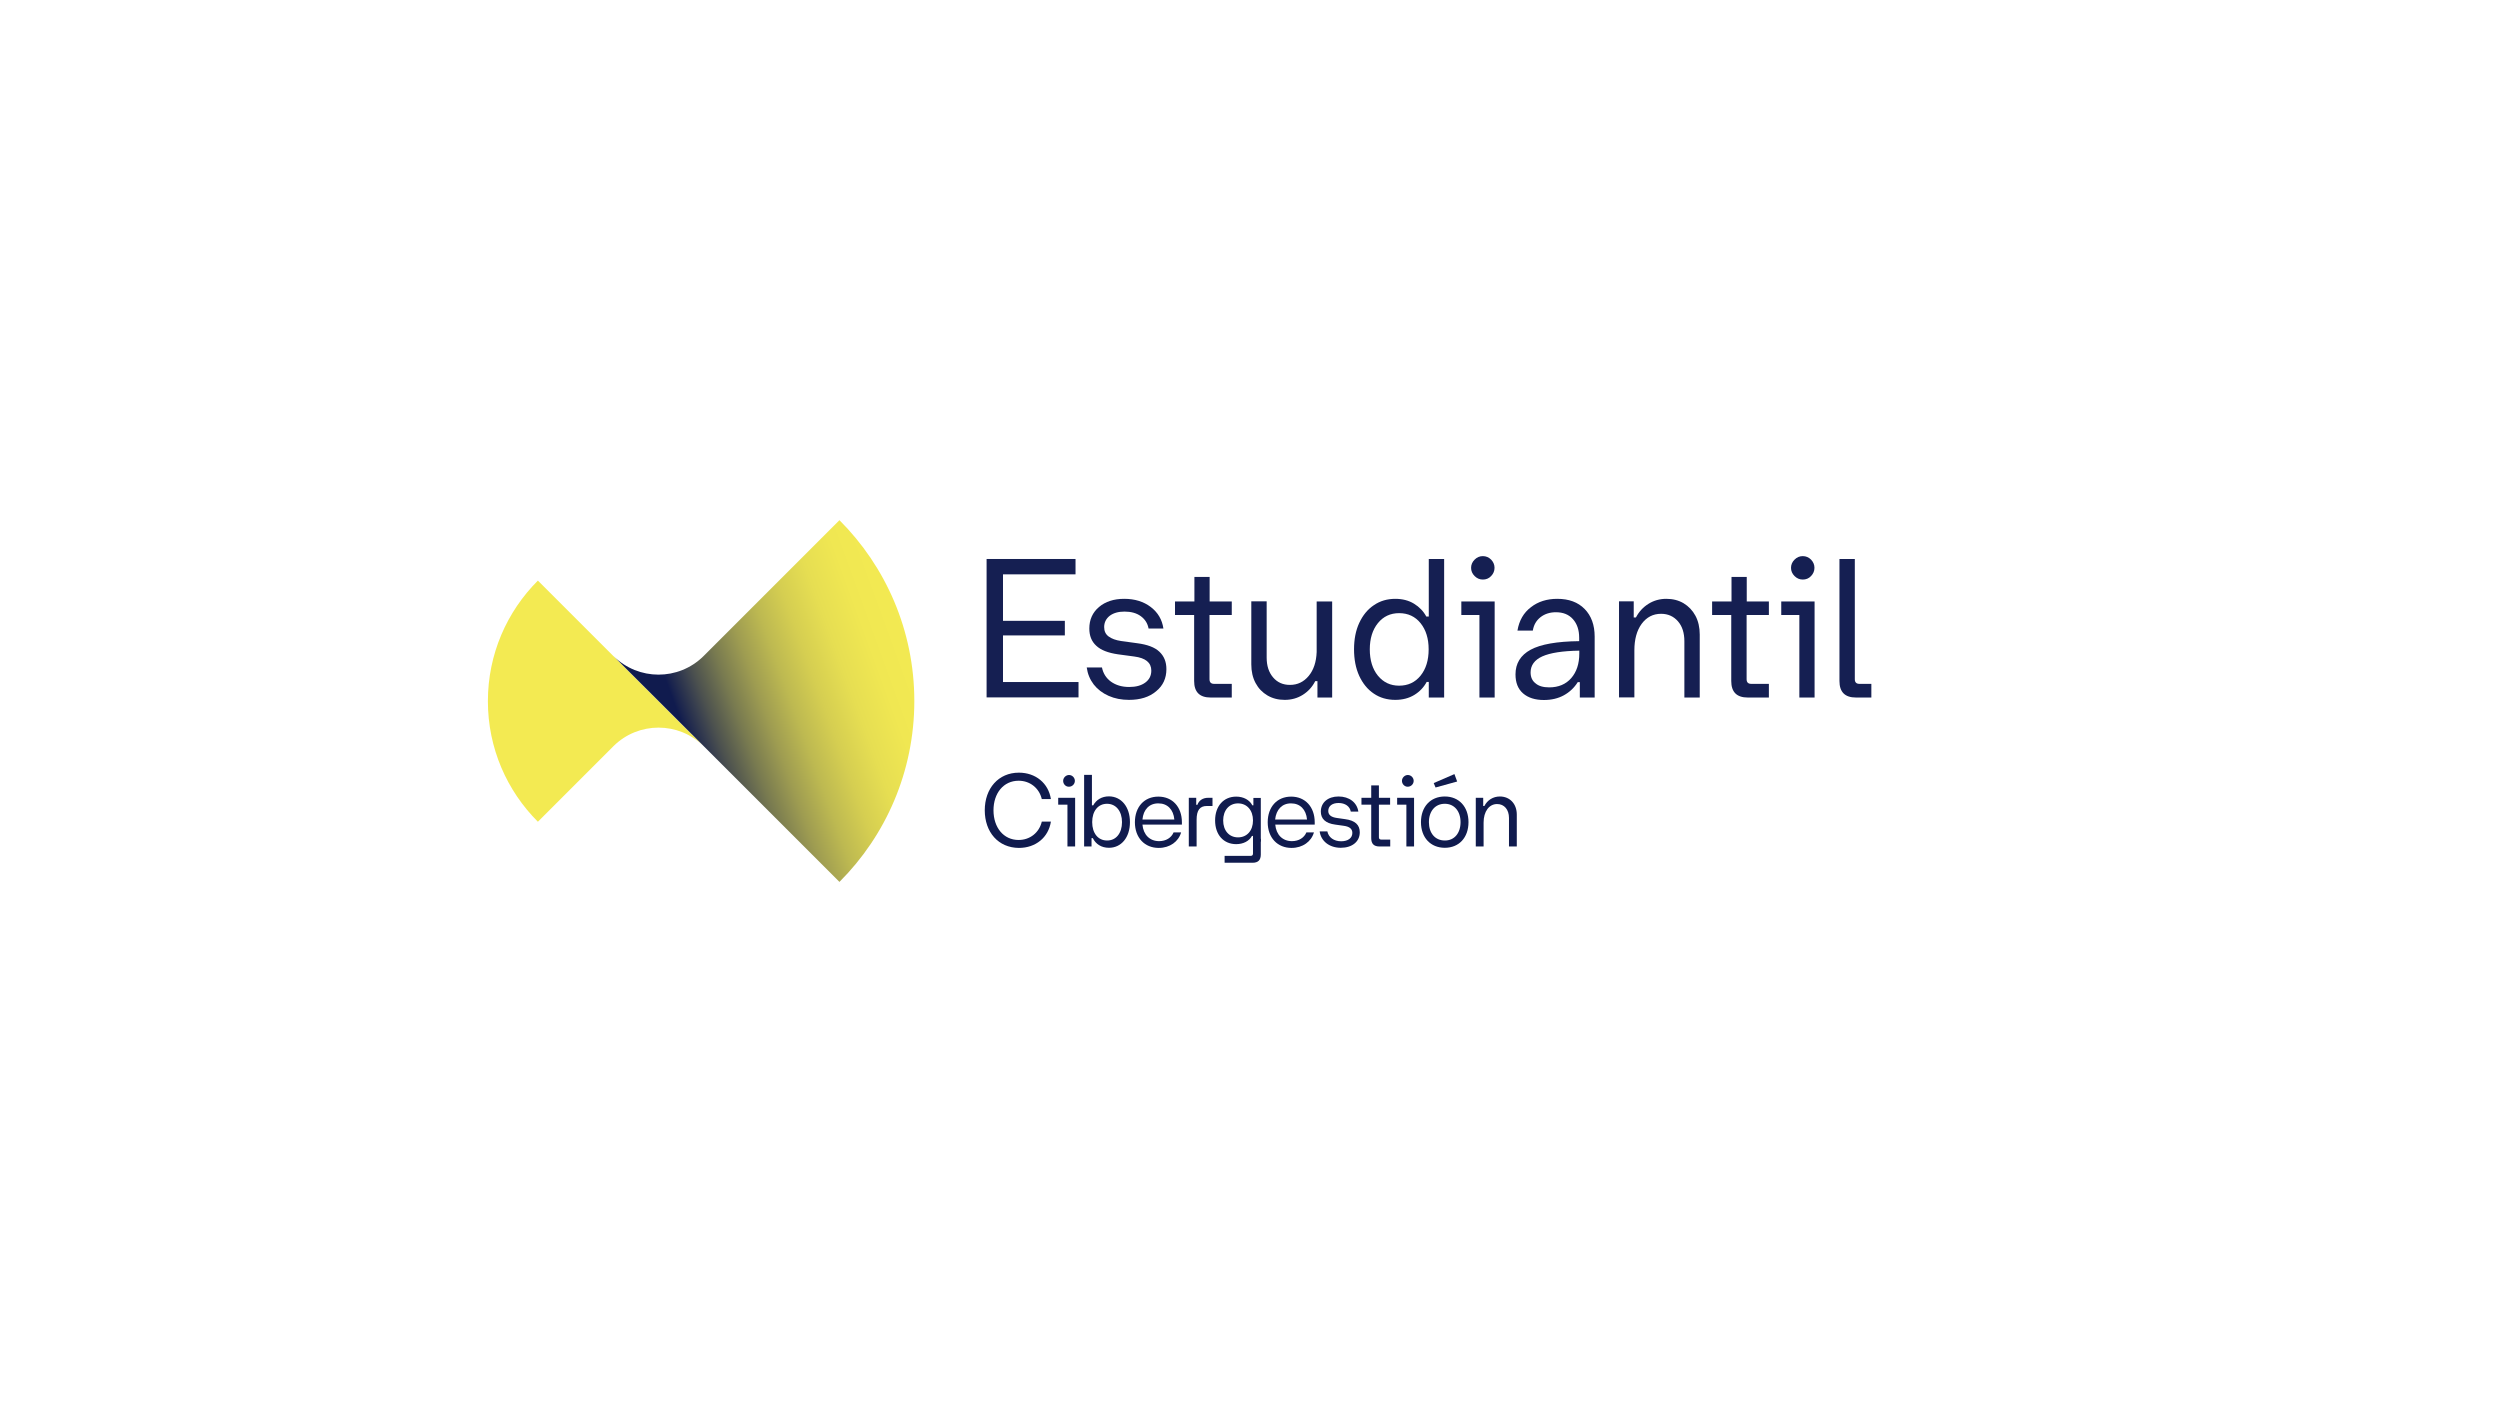 <?xml version="1.0" encoding="UTF-8"?> <svg xmlns="http://www.w3.org/2000/svg" xmlns:xlink="http://www.w3.org/1999/xlink" version="1.1" id="Layer_1" x="0px" y="0px" viewBox="0 0 1920 1080" style="enable-background:new 0 0 1920 1080;" xml:space="preserve"> <style type="text/css"> .st0{fill:#101B4E;} .st1{fill:#F3EA52;} .st2{fill:url(#SVGID_1_);} .st3{fill:#151F52;} </style> <g> <g> <path class="st0" d="M756.3,622.3c0-16.8,10.5-28.9,26.2-28.9c12.9,0,22.7,8.1,24.6,20.3h-7c-2-8.5-9.1-14.1-17.8-14.1 c-11.6,0-19.3,9.6-19.3,22.7c0,13.2,7.7,22.8,19.3,22.8c8.7,0,15.8-5.6,17.8-14.1h7c-1.9,12.2-11.7,20.2-24.6,20.2 C766.7,651.1,756.3,639.1,756.3,622.3z"></path> <path class="st0" d="M819.7,618h-7v-5.3h13v37.4h-5.9V618z M816.5,599.7c0-2.4,2.1-4.5,4.5-4.5c2.5,0,4.5,2.1,4.5,4.5 c0,2.5-2.1,4.5-4.5,4.5C818.5,604.3,816.5,602.2,816.5,599.7z"></path> <path class="st0" d="M867.8,631.4c0,11.8-6.7,19.7-16.1,19.7c-5.9,0-10.2-2.9-12.4-7.4h-1v6.4h-5.7v-55h6v23.4h1 c2.3-4.2,6.5-6.9,12.1-6.9C861.2,611.7,867.8,619.7,867.8,631.4z M861.7,631.4c0-8.4-4.6-14.1-11.5-14.1 c-6.9,0-11.4,5.6-11.4,14.1c0,8.5,4.5,14.1,11.4,14.1C857.1,645.6,861.7,639.9,861.7,631.4z"></path> <path class="st0" d="M907.7,633.3h-30.3c0.7,7.8,5.6,12.7,12.8,12.7c5.3,0,9.4-2.6,11.1-6.7h5.8c-2,7-8.6,11.9-17.2,11.9 c-10.8,0-18.3-7.8-18.3-19.7c0-11.8,7.2-19.7,18-19.7c10.8,0,18.1,7.9,18.1,19.7V633.3z M877.4,629.4h24.5 c-0.7-7.7-5.3-12.4-12.2-12.4C882.7,616.9,878.1,621.7,877.4,629.4z"></path> <path class="st0" d="M931.2,612.8v6.2h-4.4c-5.4,0-7.8,3.4-7.8,10.5v20.6h-6v-37.4h5.7v5.4h0.9c1.2-3.4,4.2-5.4,8.3-5.4H931.2z"></path> <path class="st0" d="M1009.7,633.3h-30.3c0.7,7.8,5.6,12.7,12.8,12.7c5.3,0,9.4-2.6,11.1-6.7h5.8c-2,7-8.6,11.9-17.2,11.9 c-10.8,0-18.3-7.8-18.3-19.7c0-11.8,7.2-19.7,18-19.7c10.8,0,18.1,7.9,18.1,19.7V633.3z M979.3,629.4h24.5 c-0.7-7.7-5.3-12.4-12.2-12.4C984.7,616.9,980.1,621.7,979.3,629.4z"></path> <path class="st0" d="M1013.5,638.5h5.9c0.9,4.6,5,7.6,10.6,7.6c5.3,0,8.6-2.5,8.6-6.4c0-3.1-2.1-4.9-6.7-5.5l-6.4-0.9 c-7.6-1-11.1-4.5-11.1-10c0-7,5.5-11.6,13.6-11.6c8.2,0,14.2,4.6,15.2,11.6h-5.8c-0.7-4-4.3-6.6-9.4-6.6c-4.8,0-7.9,2.3-7.9,6.1 c0,3.1,2.3,4.8,6.6,5.4l6.3,0.9c7.8,1,11.3,4.5,11.3,10.1c0,7.2-5.9,11.9-14.6,11.9C1021.1,651.1,1014.5,646.1,1013.5,638.5z"></path> <path class="st0" d="M1059,618v25c0,1.2,0.6,1.8,1.8,1.8h6.9v5.3h-8.2c-4.4,0-6.4-2.1-6.4-6.4V618h-7.5v-5.3h7.5v-9.5h5.9v9.5h8.6 v5.3H1059z"></path> <path class="st0" d="M1080,618h-7v-5.3h13v37.4h-5.9V618z M1076.7,599.7c0-2.4,2.1-4.5,4.5-4.5c2.5,0,4.5,2.1,4.5,4.5 c0,2.5-2.1,4.5-4.5,4.5C1078.8,604.3,1076.7,602.2,1076.7,599.7z"></path> <path class="st0" d="M1091.3,631.4c0-11.8,7.3-19.7,18.3-19.7c10.9,0,18.2,7.9,18.2,19.7c0,11.9-7.3,19.7-18.2,19.7 C1098.7,651.1,1091.3,643.3,1091.3,631.4z M1121.7,631.4c0-8.4-4.8-14.1-12.1-14.1c-7.3,0-12.2,5.6-12.2,14.1 c0,8.5,4.8,14.1,12.2,14.1C1116.9,645.6,1121.7,639.9,1121.7,631.4z M1101.1,601.4l15.9-6.9l2.1,5.7l-16.6,4.6L1101.1,601.4z"></path> <path class="st0" d="M1164.9,625.6v24.5h-6v-21.9c0-6.4-3.6-10.7-9.1-10.7c-6.2,0-10.4,5.7-10.4,14.3v18.3h-6v-37.4h5.7v6.3h0.9 c2.3-4.5,6.7-7.3,11.9-7.3C1159.5,611.7,1164.9,617.3,1164.9,625.6z"></path> <g> <path class="st0" d="M962.6,612.8v5.7h-0.8c-2.1-4.1-6.7-6.7-12.4-6.7c-9.7,0-16.2,7.3-16.2,18.3c0,11,6.5,18.2,16.2,18.2 c5.5,0,10-2.4,12.1-6.3h0.8v4.7c0,0.4,0,0.7,0,1.1l6-1.5v-33.5H962.6z M950.8,643.1c-6.8,0-11.4-5.2-11.4-13 c0-7.8,4.6-13.1,11.4-13.1c6.9,0,11.5,5.3,11.5,13.1C962.3,637.9,957.7,643.1,950.8,643.1z"></path> <path class="st0" d="M940.5,657.2v5.4h21.4c4.4,0,6.4-2.1,6.4-6.4v-12h-6v11.3c0,1.2-0.6,1.8-1.8,1.8H940.5z"></path> </g> </g> </g> <g> <path class="st1" d="M471,503.8l-57.9-57.9h0c-23.7,23.7-38.4,56.4-38.4,92.6c0,36.2,14.7,68.9,38.4,92.6l57.9-57.9 c0,0,0.1-0.1,0.1-0.1l0.2-0.2c19.1-18.8,49.9-18.8,69,0.1L471,503.8z"></path> <linearGradient id="SVGID_1_" gradientUnits="userSpaceOnUse" x1="532.102" y1="579.46" x2="709.867" y2="514.759"> <stop offset="0" style="stop-color:#101B4E"></stop> <stop offset="1.580104e-02" style="stop-color:#19234E"></stop> <stop offset="0.118" style="stop-color:#4C514F"></stop> <stop offset="0.225" style="stop-color:#787A50"></stop> <stop offset="0.335" style="stop-color:#9E9C51"></stop> <stop offset="0.449" style="stop-color:#BDB951"></stop> <stop offset="0.567" style="stop-color:#D5CE51"></stop> <stop offset="0.692" style="stop-color:#E6DE52"></stop> <stop offset="0.829" style="stop-color:#F0E752"></stop> <stop offset="1" style="stop-color:#F3EA52"></stop> </linearGradient> <path class="st2" d="M471.2,503.9c19.1,18.9,49.8,19,69,0.1c0,0,0.1-0.1,0.1-0.1c0.1-0.1,0.1-0.1,0.2-0.2l0,0l57.9-57.9l46.3-46.3 c35.5,35.5,57.5,84.7,57.5,138.9s-22,103.4-57.5,138.9l-46.3-46.3v0l-58-58L471.2,503.9z"></path> </g> <g> <path class="st3" d="M770.3,523.8h58v11.8h-70.6V429.3h68.3v11.8h-55.7v35.7h47.5V488h-47.5V523.8z"></path> <path class="st3" d="M867.1,537.5c-5.8,0-11-1-15.7-3.1c-4.7-2.1-8.5-5-11.4-8.7c-2.9-3.8-4.7-8.1-5.4-13.1h11.7 c0.9,4.5,3.2,8.2,6.9,10.9c3.8,2.7,8.4,4.1,14,4.1c5.2,0,9.3-1.1,12.4-3.4c3.1-2.3,4.6-5.3,4.6-9.2c0-6.1-4.4-9.7-13.1-10.8 l-12.6-1.7c-7.5-1.1-13-3.2-16.6-6.6c-3.6-3.3-5.3-7.7-5.3-13.2c0-6.8,2.5-12.3,7.4-16.5c5-4.2,11.4-6.3,19.4-6.3 c8.1,0,14.9,2.1,20.4,6.3s8.7,9.7,9.7,16.5h-11.4c-0.7-3.9-2.7-7.1-6-9.5c-3.3-2.4-7.5-3.5-12.5-3.5c-4.7,0-8.5,1.1-11.3,3.2 c-2.8,2.2-4.3,5.1-4.3,8.7c0,3.1,1.1,5.5,3.4,7.2c2.3,1.7,5.5,2.9,9.6,3.5l12.4,1.7c7.7,1,13.4,3.1,17,6.5 c3.6,3.4,5.4,7.8,5.4,13.4c0,7-2.6,12.7-7.9,17C882.6,535.4,875.6,537.5,867.1,537.5z"></path> <path class="st3" d="M945.9,472.3h-17v49.4c0,2.3,1.2,3.5,3.5,3.5h13.6v10.5h-16.2c-8.5,0-12.7-4.2-12.7-12.7v-50.7h-14.7v-10.4 h14.9v-18.8h11.7v18.8h17V472.3z"></path> <path class="st3" d="M1011.3,461.9h11.8v73.8h-11.3v-12.6h-1.7c-2.2,4.4-5.4,7.9-9.5,10.5c-4.1,2.6-8.8,3.9-13.9,3.9 c-5,0-9.4-1.1-13.3-3.4c-3.9-2.3-6.9-5.4-9.1-9.5c-2.2-4.1-3.3-8.9-3.3-14.4v-48.4h11.8v43.2c0,6.3,1.6,11.3,4.9,15.2 c3.3,3.9,7.6,5.8,13,5.8c5.8,0,10.6-2.3,14.4-6.9c3.8-4.6,5.8-10.7,6.1-18.3V461.9z"></path> <path class="st3" d="M1097.3,429.3h11.8v106.4h-11.8v-12h-1.6c-2.2,4.1-5.4,7.5-9.5,10c-4.1,2.5-9,3.8-14.6,3.8 c-6.3,0-11.8-1.6-16.5-4.8c-4.8-3.2-8.5-7.8-11.2-13.6c-2.7-5.9-4-12.7-4-20.4c0-7.7,1.3-14.5,4-20.3c2.7-5.8,6.4-10.4,11.2-13.6 c4.8-3.3,10.3-4.9,16.5-4.9c5.4,0,10.2,1.2,14.3,3.7c4.1,2.5,7.3,5.8,9.5,9.9h1.9V429.3z M1074.5,526.6c6.8,0,12.3-2.5,16.5-7.7 c4.1-5.1,6.2-11.8,6.2-20.2c0-8.3-2.1-15-6.2-20.1c-4.1-5.1-9.6-7.7-16.5-7.7c-6.7,0-12.2,2.6-16.3,7.7c-4.1,5.1-6.2,11.8-6.2,20.1 c0,8.4,2.1,15.1,6.2,20.2C1062.4,524,1067.8,526.6,1074.5,526.6z"></path> <path class="st3" d="M1136.2,535.7v-63.4h-13.9v-10.4h25.6v73.8H1136.2z M1138.8,445.1c-2.4,0-4.5-0.9-6.3-2.7 c-1.8-1.8-2.7-3.9-2.7-6.3c0-2.4,0.9-4.5,2.7-6.3c1.8-1.8,3.9-2.7,6.3-2.7c2.5,0,4.6,0.9,6.4,2.7c1.7,1.8,2.6,3.9,2.6,6.3 c0,2.4-0.9,4.5-2.6,6.3C1143.4,444.3,1141.3,445.1,1138.8,445.1z"></path> <path class="st3" d="M1196,459.9c8.9,0,15.9,2.6,21,7.8c5.1,5.2,7.7,12.3,7.7,21.2v46.8h-11.4v-11.8h-1.6 c-2.7,4.3-6.3,7.7-10.7,10.1c-4.4,2.4-9.5,3.6-15.3,3.6c-6.7,0-12.1-1.7-16-5.1c-3.9-3.4-5.8-8.2-5.8-14.6 c0-8.4,3.9-14.7,11.6-18.9c7.7-4.2,20.2-6.4,37.3-6.6v-2.6c0-6-1.6-10.7-4.8-14.3c-3.2-3.6-7.6-5.3-13.1-5.3 c-4.6,0-8.6,1.3-11.8,3.8c-3.3,2.6-5.2,6-5.9,10.3h-11.8c1.3-7.8,4.8-13.8,10.4-18C1181.3,462,1188.1,459.9,1196,459.9z M1189.8,527.9c7.1,0,12.8-2.4,16.9-7.1c4.1-4.7,6.2-11,6.2-18.9v-2.2c-12.9,0.2-22.4,1.7-28.4,4.4c-6,2.7-9,6.9-9,12.3 c0,3.7,1.3,6.5,3.8,8.4C1181.7,526.9,1185.2,527.9,1189.8,527.9z"></path> <path class="st3" d="M1279.7,459.9c5,0,9.4,1.1,13.3,3.4c3.8,2.3,6.9,5.5,9.1,9.6c2.2,4.1,3.3,9,3.3,14.4v48.4h-11.8v-43.2 c0-6.4-1.6-11.5-4.9-15.3c-3.3-3.8-7.6-5.8-13-5.8c-6.2,0-11.1,2.6-14.9,7.7c-3.8,5.2-5.6,12-5.6,20.4v36.1h-11.8v-73.8h11.3v12.4 h1.7c2.3-4.4,5.5-7.9,9.7-10.5C1270.1,461.2,1274.7,459.9,1279.7,459.9z"></path> <path class="st3" d="M1358.4,472.3h-17v49.4c0,2.3,1.2,3.5,3.5,3.5h13.6v10.5h-16.2c-8.5,0-12.7-4.2-12.7-12.7v-50.7h-14.7v-10.4 h14.9v-18.8h11.7v18.8h17V472.3z"></path> <path class="st3" d="M1381.9,535.7v-63.4h-13.9v-10.4h25.6v73.8H1381.9z M1384.5,445.1c-2.4,0-4.5-0.9-6.3-2.7 c-1.8-1.8-2.7-3.9-2.7-6.3c0-2.4,0.9-4.5,2.7-6.3c1.8-1.8,3.9-2.7,6.3-2.7c2.5,0,4.6,0.9,6.4,2.7c1.7,1.8,2.6,3.9,2.6,6.3 c0,2.4-0.9,4.5-2.6,6.3C1389.1,444.3,1387,445.1,1384.5,445.1z"></path> <path class="st3" d="M1425.4,535.7c-8.5,0-12.7-4.2-12.7-12.7v-93.7h11.8v92.4c0,2.3,1.2,3.5,3.5,3.5h9.2v10.5H1425.4z"></path> </g> </svg> 